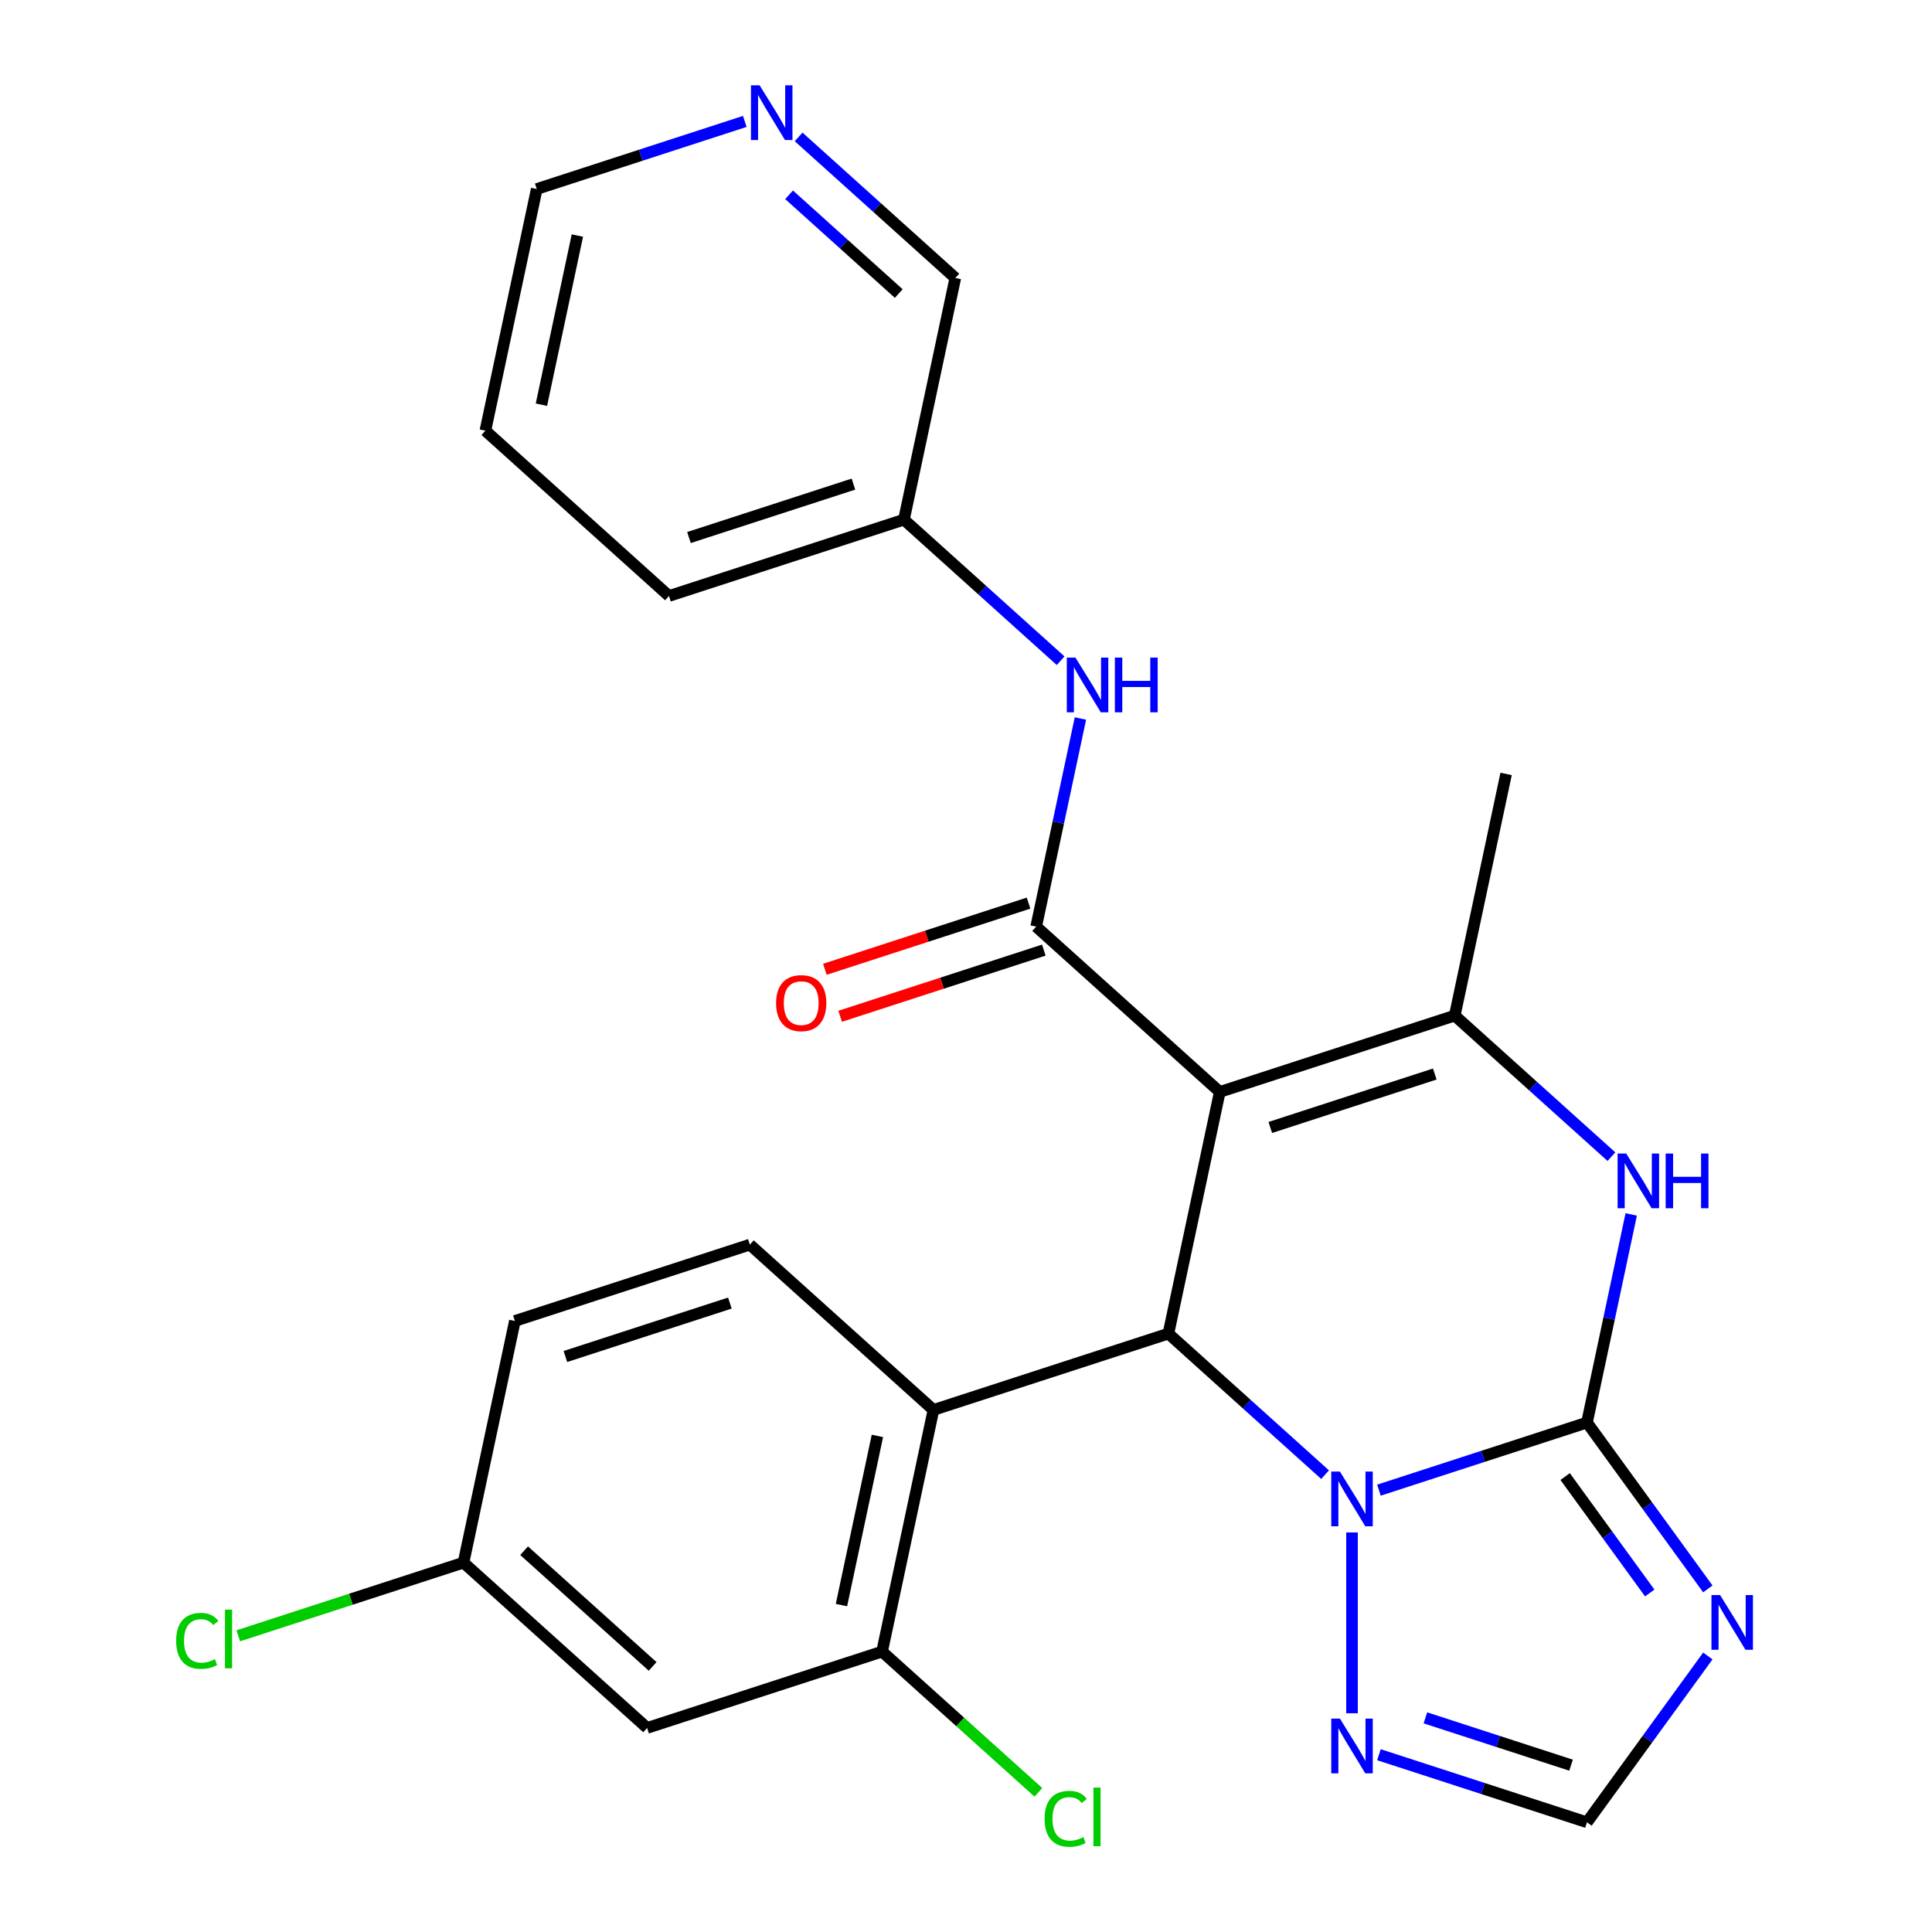 <?xml version='1.0' encoding='iso-8859-1'?>
<svg version='1.1' baseProfile='full'
              xmlns='http://www.w3.org/2000/svg'
                      xmlns:rdkit='http://www.rdkit.org/xml'
                      xmlns:xlink='http://www.w3.org/1999/xlink'
                  xml:space='preserve'
width='1000px' height='1000px' viewBox='0 0 1000 1000'>
<!-- END OF HEADER -->
<rect style='opacity:1.0;fill:#FFFFFF;stroke:none' width='1000' height='1000' x='0' y='0'> </rect>
<path class='bond-2' d='M 631.357,565.182 L 604.769,690.264' style='fill:none;fill-rule:evenodd;stroke:#000000;stroke-width:6px;stroke-linecap:butt;stroke-linejoin:miter;stroke-opacity:1' />
<path class='bond-3' d='M 631.357,565.182 L 752.975,525.665' style='fill:none;fill-rule:evenodd;stroke:#000000;stroke-width:6px;stroke-linecap:butt;stroke-linejoin:miter;stroke-opacity:1' />
<path class='bond-3' d='M 657.502,583.578 L 742.635,555.916' style='fill:none;fill-rule:evenodd;stroke:#000000;stroke-width:6px;stroke-linecap:butt;stroke-linejoin:miter;stroke-opacity:1' />
<path class='bond-4' d='M 631.357,565.182 L 536.325,479.615' style='fill:none;fill-rule:evenodd;stroke:#000000;stroke-width:6px;stroke-linecap:butt;stroke-linejoin:miter;stroke-opacity:1' />
<path class='bond-0' d='M 821.419,736.314 L 832.868,682.451' style='fill:none;fill-rule:evenodd;stroke:#000000;stroke-width:6px;stroke-linecap:butt;stroke-linejoin:miter;stroke-opacity:1' />
<path class='bond-0' d='M 832.868,682.451 L 844.316,628.589' style='fill:none;fill-rule:evenodd;stroke:#0000FF;stroke-width:6px;stroke-linecap:butt;stroke-linejoin:miter;stroke-opacity:1' />
<path class='bond-6' d='M 821.419,736.314 L 852.695,779.363' style='fill:none;fill-rule:evenodd;stroke:#000000;stroke-width:6px;stroke-linecap:butt;stroke-linejoin:miter;stroke-opacity:1' />
<path class='bond-6' d='M 852.695,779.363 L 883.972,822.412' style='fill:none;fill-rule:evenodd;stroke:#0000FF;stroke-width:6px;stroke-linecap:butt;stroke-linejoin:miter;stroke-opacity:1' />
<path class='bond-6' d='M 810.111,764.262 L 832.005,794.396' style='fill:none;fill-rule:evenodd;stroke:#000000;stroke-width:6px;stroke-linecap:butt;stroke-linejoin:miter;stroke-opacity:1' />
<path class='bond-6' d='M 832.005,794.396 L 853.898,824.53' style='fill:none;fill-rule:evenodd;stroke:#0000FF;stroke-width:6px;stroke-linecap:butt;stroke-linejoin:miter;stroke-opacity:1' />
<path class='bond-26' d='M 821.419,736.314 L 767.578,753.808' style='fill:none;fill-rule:evenodd;stroke:#000000;stroke-width:6px;stroke-linecap:butt;stroke-linejoin:miter;stroke-opacity:1' />
<path class='bond-26' d='M 767.578,753.808 L 713.737,771.302' style='fill:none;fill-rule:evenodd;stroke:#0000FF;stroke-width:6px;stroke-linecap:butt;stroke-linejoin:miter;stroke-opacity:1' />
<path class='bond-1' d='M 685.864,763.282 L 645.316,726.773' style='fill:none;fill-rule:evenodd;stroke:#0000FF;stroke-width:6px;stroke-linecap:butt;stroke-linejoin:miter;stroke-opacity:1' />
<path class='bond-1' d='M 645.316,726.773 L 604.769,690.264' style='fill:none;fill-rule:evenodd;stroke:#000000;stroke-width:6px;stroke-linecap:butt;stroke-linejoin:miter;stroke-opacity:1' />
<path class='bond-8' d='M 699.8,793.187 L 699.8,886.784' style='fill:none;fill-rule:evenodd;stroke:#0000FF;stroke-width:6px;stroke-linecap:butt;stroke-linejoin:miter;stroke-opacity:1' />
<path class='bond-7' d='M 604.769,690.264 L 483.151,729.78' style='fill:none;fill-rule:evenodd;stroke:#000000;stroke-width:6px;stroke-linecap:butt;stroke-linejoin:miter;stroke-opacity:1' />
<path class='bond-5' d='M 752.975,525.665 L 793.522,562.174' style='fill:none;fill-rule:evenodd;stroke:#000000;stroke-width:6px;stroke-linecap:butt;stroke-linejoin:miter;stroke-opacity:1' />
<path class='bond-5' d='M 793.522,562.174 L 834.069,598.683' style='fill:none;fill-rule:evenodd;stroke:#0000FF;stroke-width:6px;stroke-linecap:butt;stroke-linejoin:miter;stroke-opacity:1' />
<path class='bond-20' d='M 752.975,525.665 L 779.562,400.583' style='fill:none;fill-rule:evenodd;stroke:#000000;stroke-width:6px;stroke-linecap:butt;stroke-linejoin:miter;stroke-opacity:1' />
<path class='bond-11' d='M 536.325,479.615 L 547.774,425.752' style='fill:none;fill-rule:evenodd;stroke:#000000;stroke-width:6px;stroke-linecap:butt;stroke-linejoin:miter;stroke-opacity:1' />
<path class='bond-11' d='M 547.774,425.752 L 559.223,371.89' style='fill:none;fill-rule:evenodd;stroke:#0000FF;stroke-width:6px;stroke-linecap:butt;stroke-linejoin:miter;stroke-opacity:1' />
<path class='bond-14' d='M 532.374,467.453 L 479.663,484.58' style='fill:none;fill-rule:evenodd;stroke:#000000;stroke-width:6px;stroke-linecap:butt;stroke-linejoin:miter;stroke-opacity:1' />
<path class='bond-14' d='M 479.663,484.58 L 426.953,501.707' style='fill:none;fill-rule:evenodd;stroke:#FF0000;stroke-width:6px;stroke-linecap:butt;stroke-linejoin:miter;stroke-opacity:1' />
<path class='bond-14' d='M 540.277,491.777 L 487.566,508.904' style='fill:none;fill-rule:evenodd;stroke:#000000;stroke-width:6px;stroke-linecap:butt;stroke-linejoin:miter;stroke-opacity:1' />
<path class='bond-14' d='M 487.566,508.904 L 434.856,526.03' style='fill:none;fill-rule:evenodd;stroke:#FF0000;stroke-width:6px;stroke-linecap:butt;stroke-linejoin:miter;stroke-opacity:1' />
<path class='bond-27' d='M 883.972,857.126 L 852.695,900.175' style='fill:none;fill-rule:evenodd;stroke:#0000FF;stroke-width:6px;stroke-linecap:butt;stroke-linejoin:miter;stroke-opacity:1' />
<path class='bond-27' d='M 852.695,900.175 L 821.419,943.223' style='fill:none;fill-rule:evenodd;stroke:#000000;stroke-width:6px;stroke-linecap:butt;stroke-linejoin:miter;stroke-opacity:1' />
<path class='bond-10' d='M 483.151,729.78 L 456.564,854.863' style='fill:none;fill-rule:evenodd;stroke:#000000;stroke-width:6px;stroke-linecap:butt;stroke-linejoin:miter;stroke-opacity:1' />
<path class='bond-10' d='M 454.147,743.225 L 435.536,830.783' style='fill:none;fill-rule:evenodd;stroke:#000000;stroke-width:6px;stroke-linecap:butt;stroke-linejoin:miter;stroke-opacity:1' />
<path class='bond-12' d='M 483.151,729.78 L 388.12,644.214' style='fill:none;fill-rule:evenodd;stroke:#000000;stroke-width:6px;stroke-linecap:butt;stroke-linejoin:miter;stroke-opacity:1' />
<path class='bond-9' d='M 713.737,908.236 L 767.578,925.73' style='fill:none;fill-rule:evenodd;stroke:#0000FF;stroke-width:6px;stroke-linecap:butt;stroke-linejoin:miter;stroke-opacity:1' />
<path class='bond-9' d='M 767.578,925.73 L 821.419,943.223' style='fill:none;fill-rule:evenodd;stroke:#000000;stroke-width:6px;stroke-linecap:butt;stroke-linejoin:miter;stroke-opacity:1' />
<path class='bond-9' d='M 737.793,889.16 L 775.481,901.406' style='fill:none;fill-rule:evenodd;stroke:#0000FF;stroke-width:6px;stroke-linecap:butt;stroke-linejoin:miter;stroke-opacity:1' />
<path class='bond-9' d='M 775.481,901.406 L 813.17,913.652' style='fill:none;fill-rule:evenodd;stroke:#000000;stroke-width:6px;stroke-linecap:butt;stroke-linejoin:miter;stroke-opacity:1' />
<path class='bond-13' d='M 456.564,854.863 L 334.946,894.379' style='fill:none;fill-rule:evenodd;stroke:#000000;stroke-width:6px;stroke-linecap:butt;stroke-linejoin:miter;stroke-opacity:1' />
<path class='bond-17' d='M 456.564,854.863 L 497.021,891.29' style='fill:none;fill-rule:evenodd;stroke:#000000;stroke-width:6px;stroke-linecap:butt;stroke-linejoin:miter;stroke-opacity:1' />
<path class='bond-17' d='M 497.021,891.29 L 537.478,927.718' style='fill:none;fill-rule:evenodd;stroke:#00CC00;stroke-width:6px;stroke-linecap:butt;stroke-linejoin:miter;stroke-opacity:1' />
<path class='bond-18' d='M 548.976,341.984 L 508.429,305.475' style='fill:none;fill-rule:evenodd;stroke:#0000FF;stroke-width:6px;stroke-linecap:butt;stroke-linejoin:miter;stroke-opacity:1' />
<path class='bond-18' d='M 508.429,305.475 L 467.881,268.966' style='fill:none;fill-rule:evenodd;stroke:#000000;stroke-width:6px;stroke-linecap:butt;stroke-linejoin:miter;stroke-opacity:1' />
<path class='bond-19' d='M 388.12,644.214 L 266.502,683.73' style='fill:none;fill-rule:evenodd;stroke:#000000;stroke-width:6px;stroke-linecap:butt;stroke-linejoin:miter;stroke-opacity:1' />
<path class='bond-19' d='M 377.781,674.465 L 292.648,702.126' style='fill:none;fill-rule:evenodd;stroke:#000000;stroke-width:6px;stroke-linecap:butt;stroke-linejoin:miter;stroke-opacity:1' />
<path class='bond-28' d='M 334.946,894.379 L 239.915,808.812' style='fill:none;fill-rule:evenodd;stroke:#000000;stroke-width:6px;stroke-linecap:butt;stroke-linejoin:miter;stroke-opacity:1' />
<path class='bond-28' d='M 337.805,862.538 L 271.283,802.641' style='fill:none;fill-rule:evenodd;stroke:#000000;stroke-width:6px;stroke-linecap:butt;stroke-linejoin:miter;stroke-opacity:1' />
<path class='bond-15' d='M 413.374,70.866 L 453.921,107.375' style='fill:none;fill-rule:evenodd;stroke:#0000FF;stroke-width:6px;stroke-linecap:butt;stroke-linejoin:miter;stroke-opacity:1' />
<path class='bond-15' d='M 453.921,107.375 L 494.469,143.884' style='fill:none;fill-rule:evenodd;stroke:#000000;stroke-width:6px;stroke-linecap:butt;stroke-linejoin:miter;stroke-opacity:1' />
<path class='bond-15' d='M 408.425,100.825 L 436.808,126.381' style='fill:none;fill-rule:evenodd;stroke:#0000FF;stroke-width:6px;stroke-linecap:butt;stroke-linejoin:miter;stroke-opacity:1' />
<path class='bond-15' d='M 436.808,126.381 L 465.191,151.937' style='fill:none;fill-rule:evenodd;stroke:#000000;stroke-width:6px;stroke-linecap:butt;stroke-linejoin:miter;stroke-opacity:1' />
<path class='bond-29' d='M 385.501,62.846 L 331.66,80.34' style='fill:none;fill-rule:evenodd;stroke:#0000FF;stroke-width:6px;stroke-linecap:butt;stroke-linejoin:miter;stroke-opacity:1' />
<path class='bond-29' d='M 331.66,80.34 L 277.819,97.834' style='fill:none;fill-rule:evenodd;stroke:#000000;stroke-width:6px;stroke-linecap:butt;stroke-linejoin:miter;stroke-opacity:1' />
<path class='bond-16' d='M 239.915,808.812 L 266.502,683.73' style='fill:none;fill-rule:evenodd;stroke:#000000;stroke-width:6px;stroke-linecap:butt;stroke-linejoin:miter;stroke-opacity:1' />
<path class='bond-21' d='M 239.915,808.812 L 181.624,827.752' style='fill:none;fill-rule:evenodd;stroke:#000000;stroke-width:6px;stroke-linecap:butt;stroke-linejoin:miter;stroke-opacity:1' />
<path class='bond-21' d='M 181.624,827.752 L 123.334,846.692' style='fill:none;fill-rule:evenodd;stroke:#00CC00;stroke-width:6px;stroke-linecap:butt;stroke-linejoin:miter;stroke-opacity:1' />
<path class='bond-22' d='M 467.881,268.966 L 494.469,143.884' style='fill:none;fill-rule:evenodd;stroke:#000000;stroke-width:6px;stroke-linecap:butt;stroke-linejoin:miter;stroke-opacity:1' />
<path class='bond-24' d='M 467.881,268.966 L 346.263,308.482' style='fill:none;fill-rule:evenodd;stroke:#000000;stroke-width:6px;stroke-linecap:butt;stroke-linejoin:miter;stroke-opacity:1' />
<path class='bond-24' d='M 441.736,250.57 L 356.603,278.231' style='fill:none;fill-rule:evenodd;stroke:#000000;stroke-width:6px;stroke-linecap:butt;stroke-linejoin:miter;stroke-opacity:1' />
<path class='bond-23' d='M 277.819,97.834 L 251.232,222.916' style='fill:none;fill-rule:evenodd;stroke:#000000;stroke-width:6px;stroke-linecap:butt;stroke-linejoin:miter;stroke-opacity:1' />
<path class='bond-23' d='M 298.848,121.913 L 280.237,209.471' style='fill:none;fill-rule:evenodd;stroke:#000000;stroke-width:6px;stroke-linecap:butt;stroke-linejoin:miter;stroke-opacity:1' />
<path class='bond-25' d='M 346.263,308.482 L 251.232,222.916' style='fill:none;fill-rule:evenodd;stroke:#000000;stroke-width:6px;stroke-linecap:butt;stroke-linejoin:miter;stroke-opacity:1' />
<path  class='atom-2' d='M 693.54 761.67
L 702.82 776.67
Q 703.74 778.15, 705.22 780.83
Q 706.7 783.51, 706.78 783.67
L 706.78 761.67
L 710.54 761.67
L 710.54 789.99
L 706.66 789.99
L 696.7 773.59
Q 695.54 771.67, 694.3 769.47
Q 693.1 767.27, 692.74 766.59
L 692.74 789.99
L 689.06 789.99
L 689.06 761.67
L 693.54 761.67
' fill='#0000FF'/>
<path  class='atom-6' d='M 841.746 597.072
L 851.026 612.072
Q 851.946 613.552, 853.426 616.232
Q 854.906 618.912, 854.986 619.072
L 854.986 597.072
L 858.746 597.072
L 858.746 625.392
L 854.866 625.392
L 844.906 608.992
Q 843.746 607.072, 842.506 604.872
Q 841.306 602.672, 840.946 601.992
L 840.946 625.392
L 837.266 625.392
L 837.266 597.072
L 841.746 597.072
' fill='#0000FF'/>
<path  class='atom-6' d='M 862.146 597.072
L 865.986 597.072
L 865.986 609.112
L 880.466 609.112
L 880.466 597.072
L 884.306 597.072
L 884.306 625.392
L 880.466 625.392
L 880.466 612.312
L 865.986 612.312
L 865.986 625.392
L 862.146 625.392
L 862.146 597.072
' fill='#0000FF'/>
<path  class='atom-7' d='M 890.323 825.609
L 899.603 840.609
Q 900.523 842.089, 902.003 844.769
Q 903.483 847.449, 903.563 847.609
L 903.563 825.609
L 907.323 825.609
L 907.323 853.929
L 903.443 853.929
L 893.483 837.529
Q 892.323 835.609, 891.083 833.409
Q 889.883 831.209, 889.523 830.529
L 889.523 853.929
L 885.843 853.929
L 885.843 825.609
L 890.323 825.609
' fill='#0000FF'/>
<path  class='atom-9' d='M 693.54 889.547
L 702.82 904.547
Q 703.74 906.027, 705.22 908.707
Q 706.7 911.387, 706.78 911.547
L 706.78 889.547
L 710.54 889.547
L 710.54 917.867
L 706.66 917.867
L 696.7 901.467
Q 695.54 899.547, 694.3 897.347
Q 693.1 895.147, 692.74 894.467
L 692.74 917.867
L 689.06 917.867
L 689.06 889.547
L 693.54 889.547
' fill='#0000FF'/>
<path  class='atom-12' d='M 556.653 340.373
L 565.933 355.373
Q 566.853 356.853, 568.333 359.533
Q 569.813 362.213, 569.893 362.373
L 569.893 340.373
L 573.653 340.373
L 573.653 368.693
L 569.773 368.693
L 559.813 352.293
Q 558.653 350.373, 557.413 348.173
Q 556.213 345.973, 555.853 345.293
L 555.853 368.693
L 552.173 368.693
L 552.173 340.373
L 556.653 340.373
' fill='#0000FF'/>
<path  class='atom-12' d='M 577.053 340.373
L 580.893 340.373
L 580.893 352.413
L 595.373 352.413
L 595.373 340.373
L 599.213 340.373
L 599.213 368.693
L 595.373 368.693
L 595.373 355.613
L 580.893 355.613
L 580.893 368.693
L 577.053 368.693
L 577.053 340.373
' fill='#0000FF'/>
<path  class='atom-15' d='M 401.707 519.211
Q 401.707 512.411, 405.067 508.611
Q 408.427 504.811, 414.707 504.811
Q 420.987 504.811, 424.347 508.611
Q 427.707 512.411, 427.707 519.211
Q 427.707 526.091, 424.307 530.011
Q 420.907 533.891, 414.707 533.891
Q 408.467 533.891, 405.067 530.011
Q 401.707 526.131, 401.707 519.211
M 414.707 530.691
Q 419.027 530.691, 421.347 527.811
Q 423.707 524.891, 423.707 519.211
Q 423.707 513.651, 421.347 510.851
Q 419.027 508.011, 414.707 508.011
Q 410.387 508.011, 408.027 510.811
Q 405.707 513.611, 405.707 519.211
Q 405.707 524.931, 408.027 527.811
Q 410.387 530.691, 414.707 530.691
' fill='#FF0000'/>
<path  class='atom-16' d='M 393.177 44.157
L 402.457 59.157
Q 403.377 60.637, 404.857 63.317
Q 406.337 65.997, 406.417 66.157
L 406.417 44.157
L 410.177 44.157
L 410.177 72.477
L 406.297 72.477
L 396.337 56.077
Q 395.177 54.157, 393.937 51.957
Q 392.737 49.757, 392.377 49.077
L 392.377 72.477
L 388.697 72.477
L 388.697 44.157
L 393.177 44.157
' fill='#0000FF'/>
<path  class='atom-18' d='M 540.675 941.409
Q 540.675 934.369, 543.955 930.689
Q 547.275 926.969, 553.555 926.969
Q 559.395 926.969, 562.515 931.089
L 559.875 933.249
Q 557.595 930.249, 553.555 930.249
Q 549.275 930.249, 546.995 933.129
Q 544.755 935.969, 544.755 941.409
Q 544.755 947.009, 547.075 949.889
Q 549.435 952.769, 553.995 952.769
Q 557.115 952.769, 560.755 950.889
L 561.875 953.889
Q 560.395 954.849, 558.155 955.409
Q 555.915 955.969, 553.435 955.969
Q 547.275 955.969, 543.955 952.209
Q 540.675 948.449, 540.675 941.409
' fill='#00CC00'/>
<path  class='atom-18' d='M 565.955 925.249
L 569.635 925.249
L 569.635 955.609
L 565.955 955.609
L 565.955 925.249
' fill='#00CC00'/>
<path  class='atom-22' d='M 91.177 849.309
Q 91.177 842.269, 94.457 838.589
Q 97.777 834.869, 104.057 834.869
Q 109.897 834.869, 113.017 838.989
L 110.377 841.149
Q 108.097 838.149, 104.057 838.149
Q 99.777 838.149, 97.497 841.029
Q 95.257 843.869, 95.257 849.309
Q 95.257 854.909, 97.577 857.789
Q 99.937 860.669, 104.497 860.669
Q 107.617 860.669, 111.257 858.789
L 112.377 861.789
Q 110.897 862.749, 108.657 863.309
Q 106.417 863.869, 103.937 863.869
Q 97.777 863.869, 94.457 860.109
Q 91.177 856.349, 91.177 849.309
' fill='#00CC00'/>
<path  class='atom-22' d='M 116.457 833.149
L 120.137 833.149
L 120.137 863.509
L 116.457 863.509
L 116.457 833.149
' fill='#00CC00'/>
</svg>
